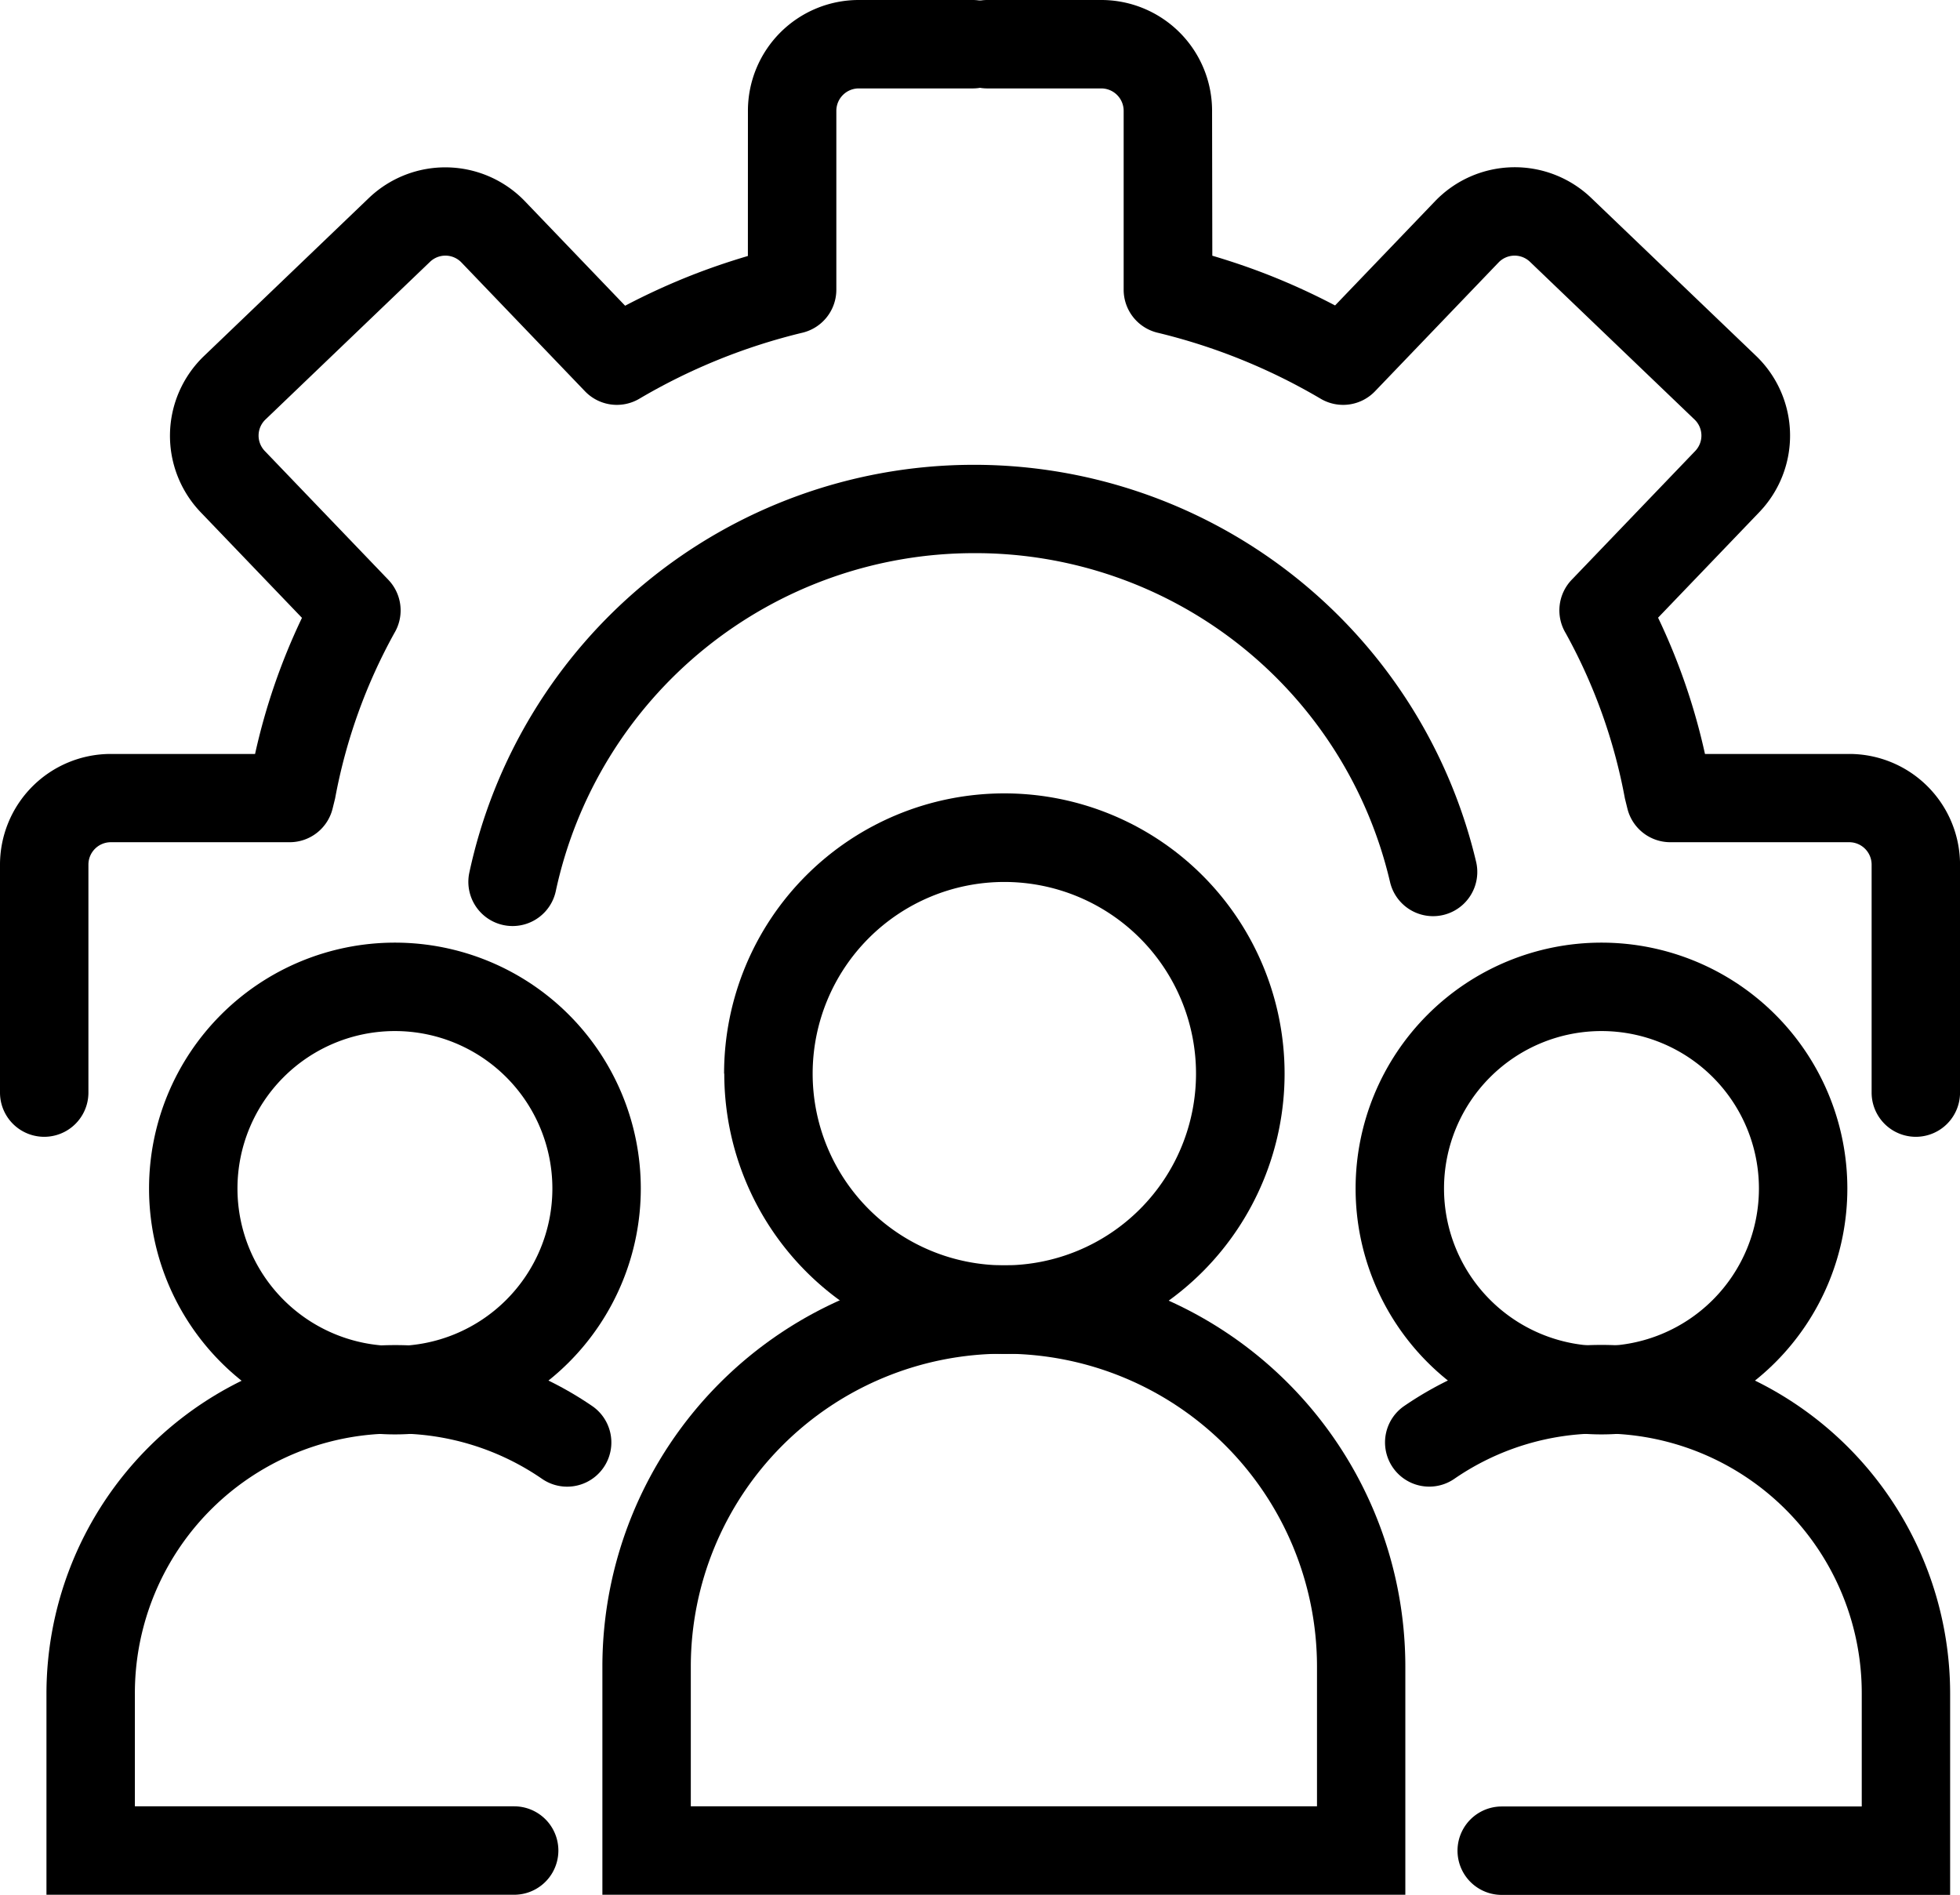 <?xml version="1.0" encoding="UTF-8"?> <svg xmlns="http://www.w3.org/2000/svg" width="49.655" height="48" viewBox="0 0 49.655 48"><g id="Initial_Assessment" data-name="Initial Assessment" transform="translate(0 -9)"><path id="Path_202493" data-name="Path 202493" d="M135.111,132.635a10.839,10.839,0,0,0-10.588,8.573,1.12,1.12,0,0,1-2.192-.46,13.075,13.075,0,0,1,25.51-.294,1.12,1.12,0,1,1-2.18.515A10.786,10.786,0,0,0,135.111,132.635Z" transform="translate(-110.445 -109.622)" fill-rule="evenodd"></path><path id="Path_202494" data-name="Path 202494" d="M18.948,11.808A2.807,2.807,0,0,1,21.756,9h2.888a1.12,1.12,0,1,1,0,2.24H21.756a.568.568,0,0,0-.568.568V16.34a1.12,1.12,0,0,1-.848,1.086,15.1,15.1,0,0,0-4.156,1.683,1.12,1.12,0,0,1-1.367-.2l-3.129-3.262h0a.563.563,0,0,0-.792-.016l0,0h0l-4.174,4a.563.563,0,0,0-.016.792l0,0h0l3.132,3.265a1.12,1.12,0,0,1,.152,1.351,13.843,13.843,0,0,0-1.5,4.186l-.064.26a1.12,1.12,0,0,1-1.087.851H2.808a.568.568,0,0,0-.568.568v5.775a1.12,1.12,0,0,1-2.24,0V30.912A2.807,2.807,0,0,1,2.808,28.1H6.462A15.964,15.964,0,0,1,7.65,24.652l-2.56-2.669,0,0a2.8,2.8,0,0,1,.073-3.959l0,0h0l4.174-4A2.8,2.8,0,0,1,13.3,14.1l0,0,2.537,2.645a17.09,17.09,0,0,1,1.669-.766c.465-.183.941-.346,1.441-.494Z" fill-rule="evenodd"></path><path id="Path_202495" data-name="Path 202495" d="M253.159,11.808A2.807,2.807,0,0,0,250.351,9h-2.888a1.12,1.12,0,1,0,0,2.24h2.888a.568.568,0,0,1,.568.568V16.34a1.12,1.12,0,0,0,.848,1.086,15.1,15.1,0,0,1,4.156,1.683,1.12,1.12,0,0,0,1.367-.2l3.129-3.262h0a.563.563,0,0,1,.792-.016l0,0h0l4.174,4a.563.563,0,0,1,.016.792l0,0-3.132,3.265a1.12,1.12,0,0,0-.152,1.351,13.843,13.843,0,0,1,1.5,4.186l.064.26a1.12,1.12,0,0,0,1.087.851H269.3a.568.568,0,0,1,.568.568v5.775a1.12,1.12,0,0,0,2.24,0V30.912A2.807,2.807,0,0,0,269.3,28.1h-3.654a15.972,15.972,0,0,0-1.188-3.452l2.56-2.669,0,0a2.8,2.8,0,0,0-.073-3.959l0,0h0l-4.175-4a2.8,2.8,0,0,0-3.958.073l0,0-2.537,2.645a17.092,17.092,0,0,0-1.669-.766c-.465-.183-.941-.346-1.441-.494Z" transform="translate(-222.452)" fill-rule="evenodd"></path><path id="Path_202496" data-name="Path 202496" d="M367.167,362.6a6.5,6.5,0,0,0-3.736,1.154,1.12,1.12,0,0,1-1.28-1.838A8.836,8.836,0,0,1,376,369.189v5.1h-11.36a1.12,1.12,0,1,1,0-2.24h9.121v-2.856A6.578,6.578,0,0,0,367.167,362.6Z" transform="translate(-326.595 -317.285)" fill-rule="evenodd"></path><path id="Path_202497" data-name="Path 202497" d="M360.341,257.467a3.989,3.989,0,1,0,3.989,3.989A3.989,3.989,0,0,0,360.341,257.467Zm-6.229,3.989a6.229,6.229,0,1,1,6.229,6.229A6.229,6.229,0,0,1,354.112,261.456Z" transform="translate(-319.769 -222.347)" fill-rule="evenodd"></path><path id="Path_202498" data-name="Path 202498" d="M12.141,369.189a8.836,8.836,0,0,1,13.844-7.272,1.12,1.12,0,0,1-1.28,1.838,6.5,6.5,0,0,0-3.736-1.154,6.578,6.578,0,0,0-6.588,6.588v2.856H23.99a1.12,1.12,0,0,1,0,2.24H12.141Z" transform="translate(-10.964 -317.285)" fill-rule="evenodd"></path><path id="Path_202499" data-name="Path 202499" d="M45.167,257.467a3.989,3.989,0,1,0,3.989,3.989A3.989,3.989,0,0,0,45.167,257.467Zm-6.229,3.989a6.229,6.229,0,1,1,6.229,6.229A6.229,6.229,0,0,1,38.938,261.456Z" transform="translate(-35.162 -222.347)" fill-rule="evenodd"></path><path id="Path_202500" data-name="Path 202500" d="M167.519,341.758a7.929,7.929,0,0,0-7.921,7.921v3.545h15.864v-3.545a7.929,7.929,0,0,0-7.921-7.921Zm-10.161,7.921a10.169,10.169,0,0,1,10.161-10.161h.022A10.169,10.169,0,0,1,177.7,349.679v5.785H157.358Z" transform="translate(-142.097 -298.464)" fill-rule="evenodd"></path><path id="Path_202501" data-name="Path 202501" d="M196.29,218.529a4.856,4.856,0,1,0,4.856,4.856A4.856,4.856,0,0,0,196.29,218.529Zm-7.1,4.856a7.1,7.1,0,1,1,7.1,7.1A7.1,7.1,0,0,1,189.195,223.384Z" transform="translate(-170.846 -187.186)" fill-rule="evenodd"></path></g></svg> 
